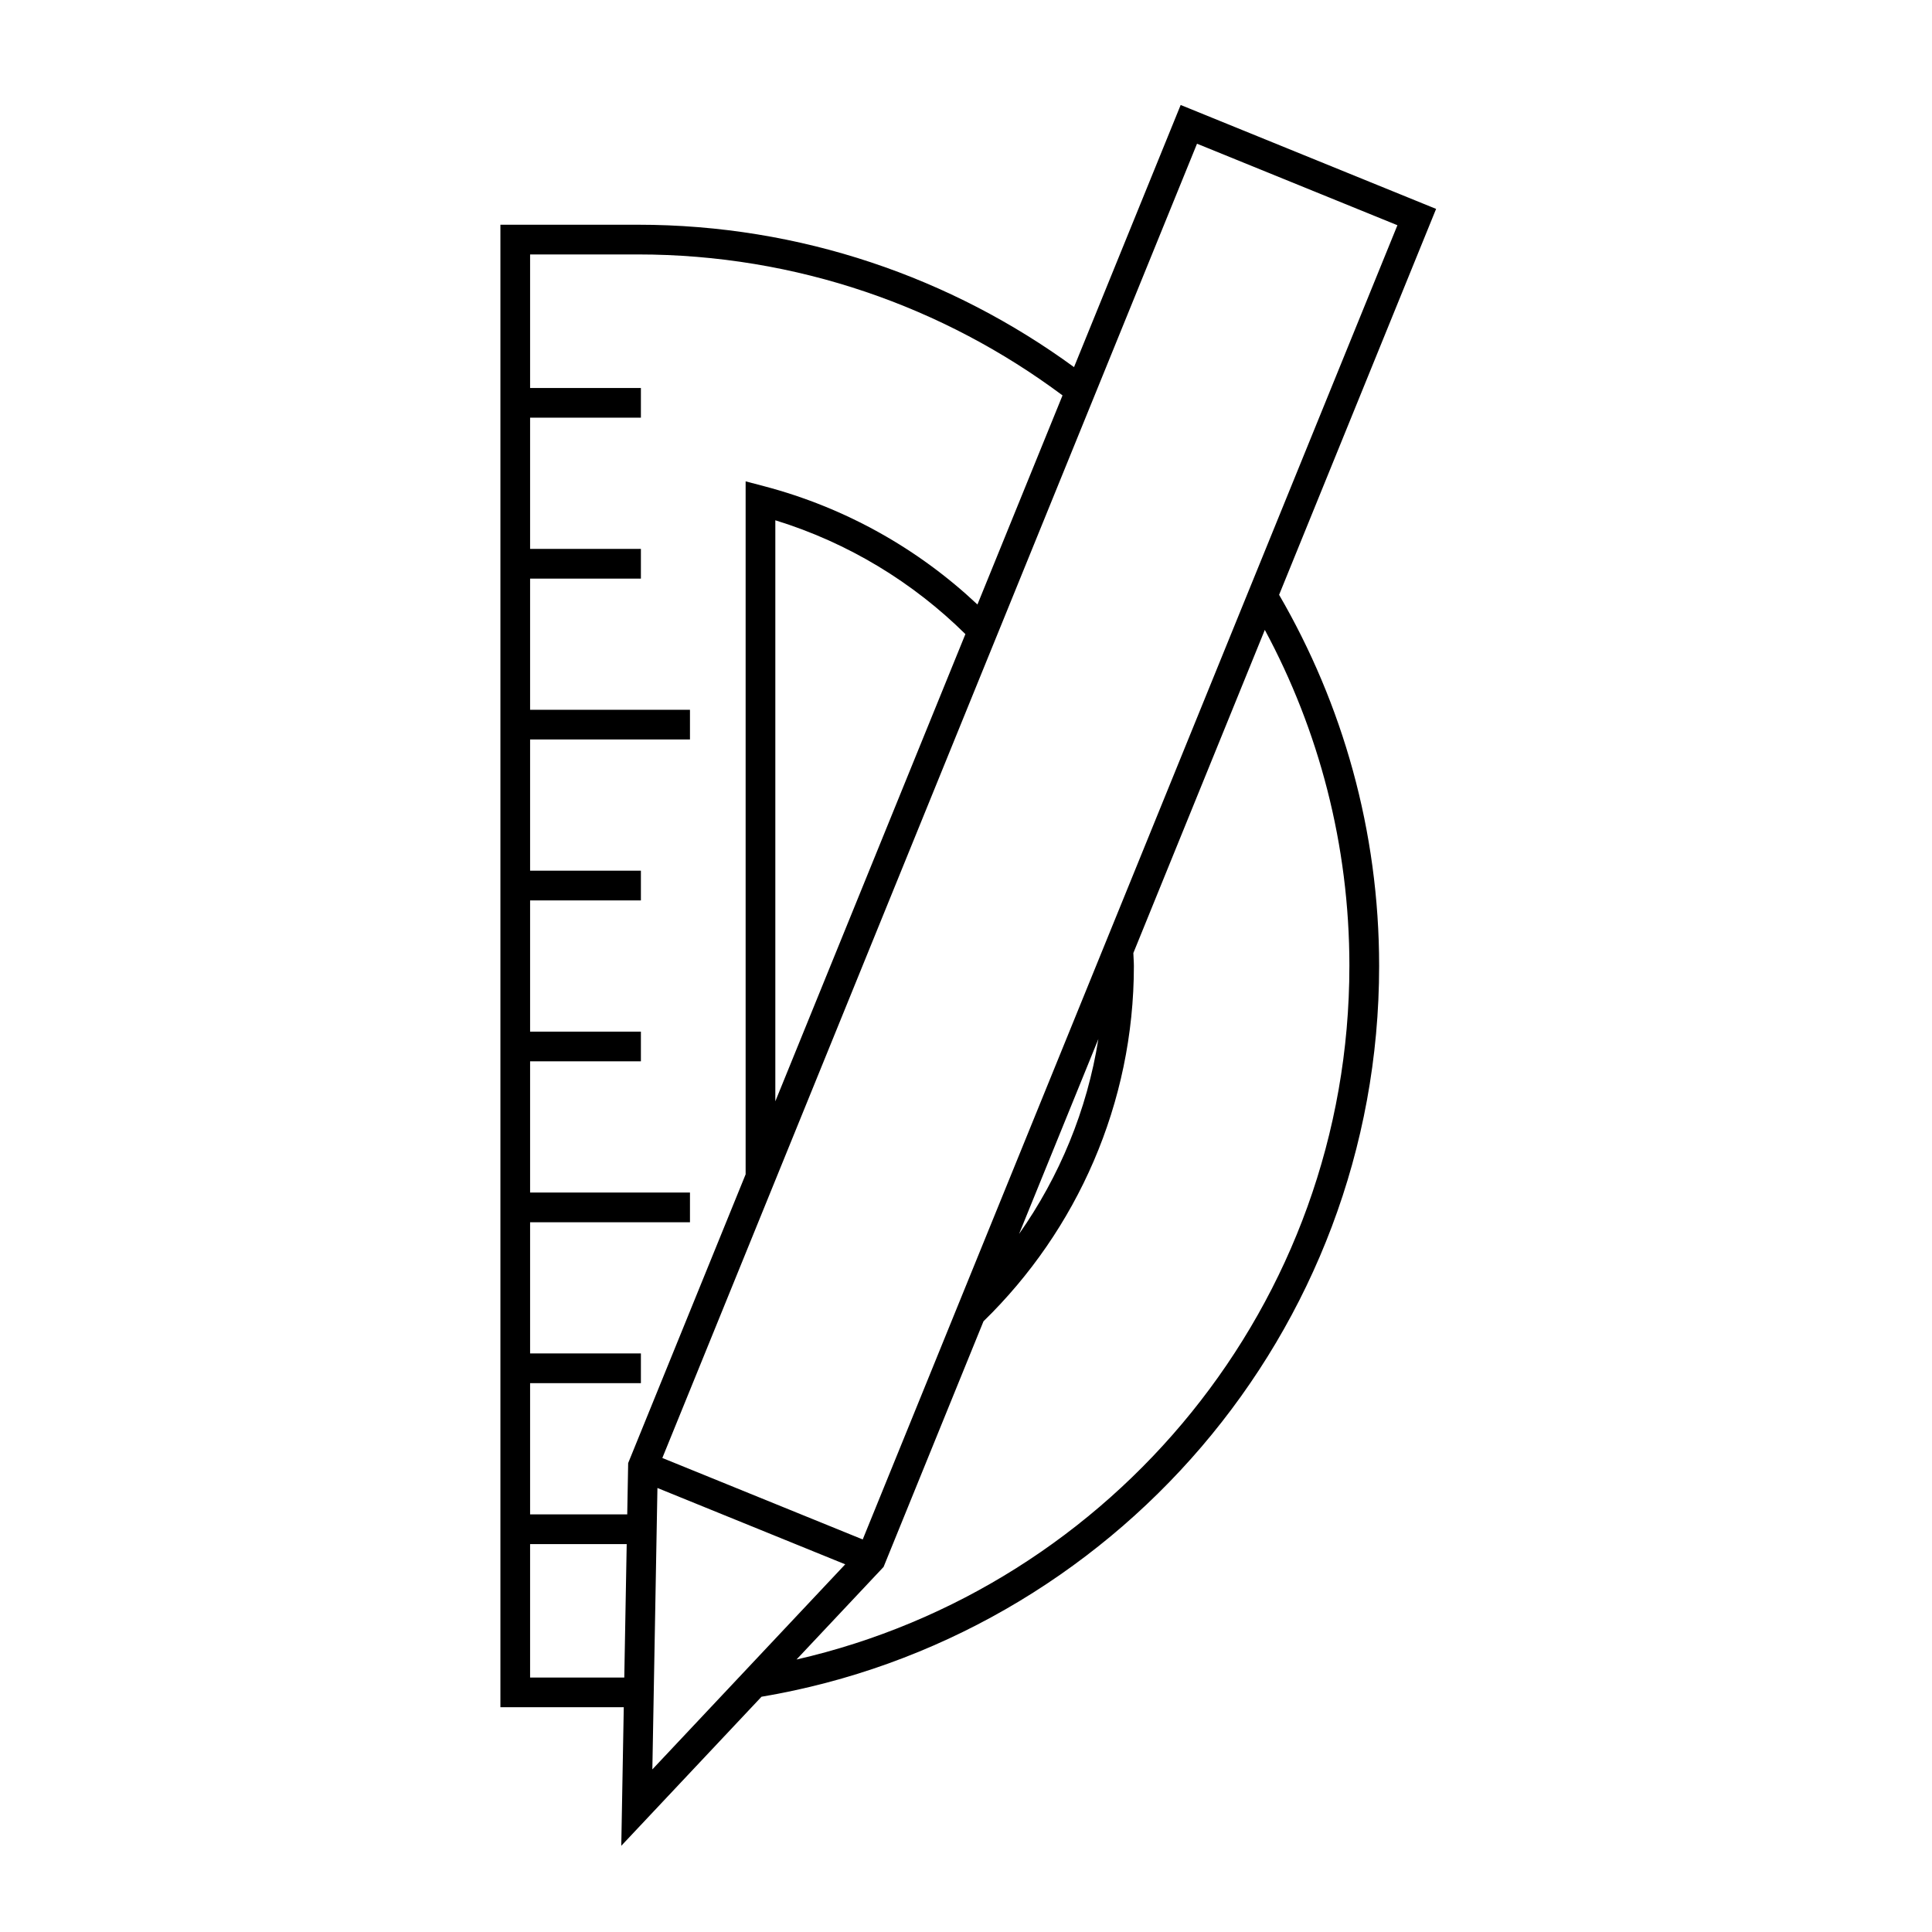 <?xml version="1.0" encoding="UTF-8"?>
<!-- Uploaded to: ICON Repo, www.iconrepo.com, Generator: ICON Repo Mixer Tools -->
<svg fill="#000000" width="800px" height="800px" version="1.1" viewBox="144 144 512 512" xmlns="http://www.w3.org/2000/svg">
 <path d="m456.89 171.82-28.262 69.473c-32.457-23.707-72.402-37.738-115.58-37.738h-36.434v392.88h32.691l-0.66 36.719 37.16-39.5c92.77-15.648 163.68-96.504 163.68-193.66 0-35.828-9.688-69.414-26.508-98.363l41.605-102.27zm-107.42 264.04v-153.98c19.402 5.984 36.535 16.496 50.371 30.164zm-32.59 177.05 0.301-16.582 0.141-7.871 0.906-50.125 49.766 20.23-26.141 27.797-8.484 9.02zm118.2-193.56c-2.992 18.871-10.328 36.465-21.02 51.668zm39.152-117.12-31.398 77.184-6.402 15.734-38.457 94.523-6.34 15.594-19.004 46.707-53.105-21.594 22.078-54.266 7.871-19.355 56.297-138.39 3.281-8.051 22.977-56.48 3.086-7.582 26.105-64.168 53.109 21.602-36.465 89.621zm-189.75-90.801h28.559c42.148 0 81.102 13.902 112.54 37.355l-22.547 55.418c-15.555-14.641-34.789-25.621-56.496-31.34l-4.938-1.301v183.65l-30.852 75.84-0.277 0.676-0.246 13.598h-25.742v-34.777h29.363v-7.871h-29.363v-34.77h42.367v-7.871h-42.367v-34.77h29.363v-7.871h-29.363v-34.777h29.363v-7.871h-29.363v-34.777h42.367v-7.871h-42.367v-34.758h29.363v-7.871h-29.363v-34.777h29.363v-7.871h-29.363v-35.391zm0 377.14v-35.371h25.602l-0.641 35.371zm217.12-188.57c0 89.527-62.73 164.62-146.52 183.79l23.074-24.535 26.48-65.098c24.801-24.164 39.855-57.762 39.855-94.156 0-1.16-0.117-2.293-0.141-3.438l34.84-85.637c14.285 26.543 22.414 56.871 22.414 89.074z"/>
</svg>